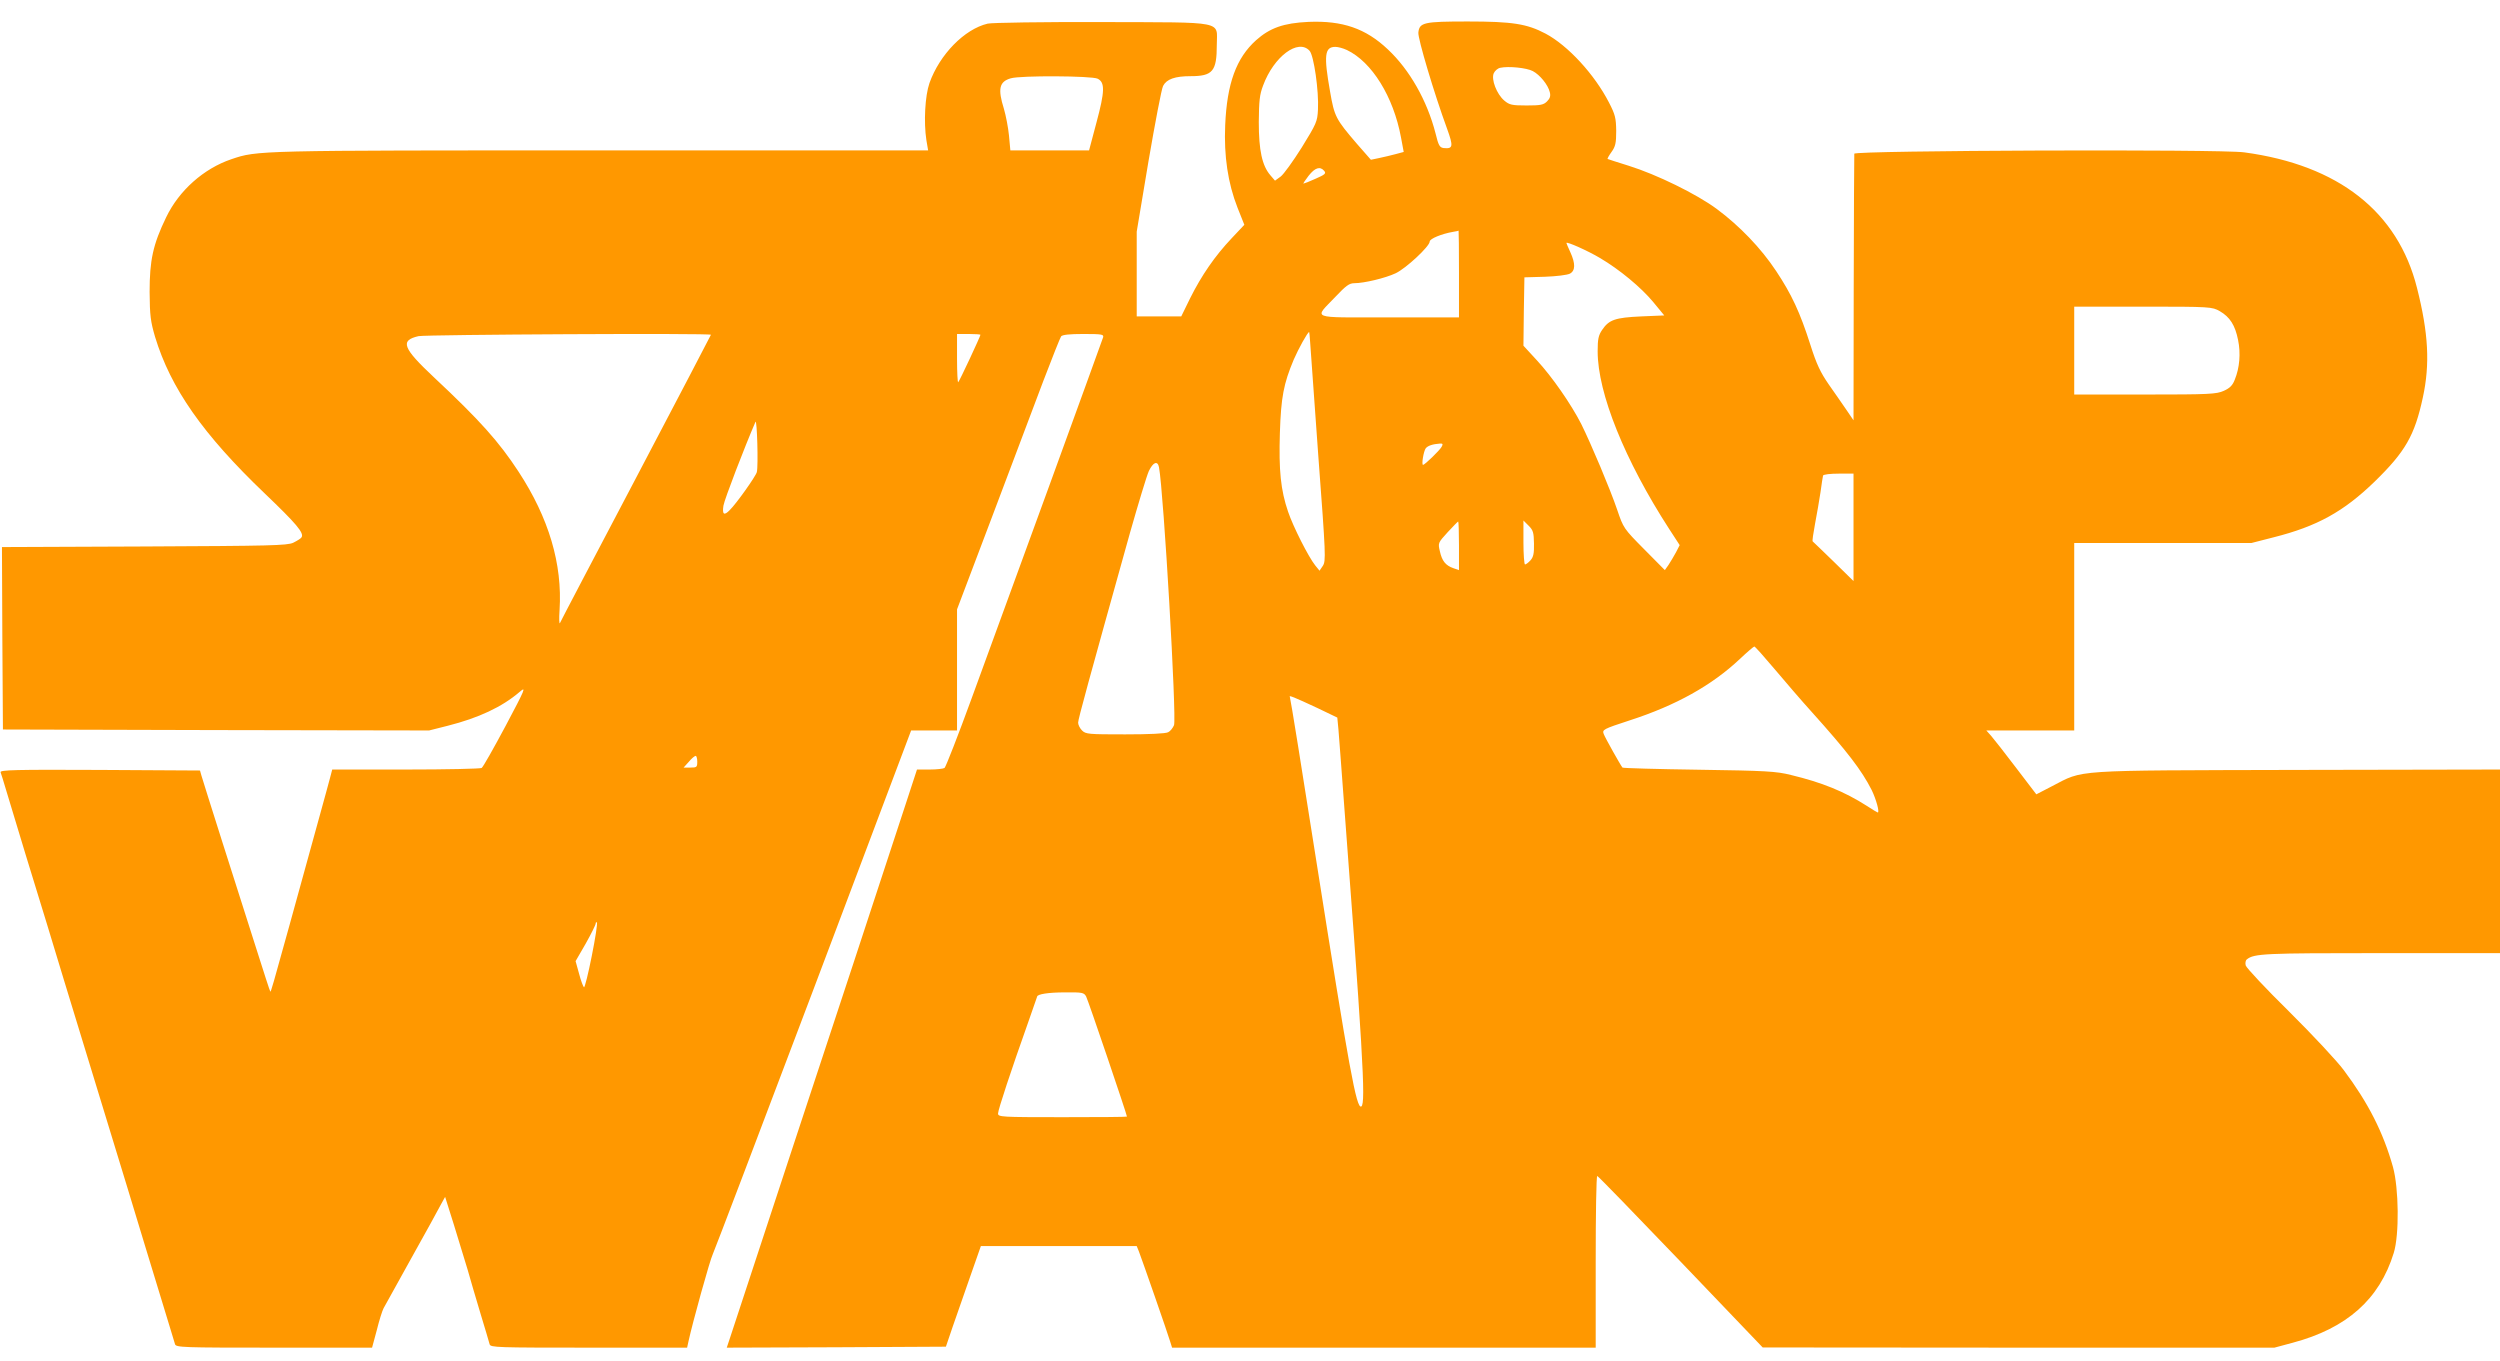 <?xml version="1.0" standalone="no"?>
<!DOCTYPE svg PUBLIC "-//W3C//DTD SVG 20010904//EN"
 "http://www.w3.org/TR/2001/REC-SVG-20010904/DTD/svg10.dtd">
<svg version="1.0" xmlns="http://www.w3.org/2000/svg"
 width="1280pt" height="697pt" viewBox="0 0 1280 697"
 preserveAspectRatio="xMidYMid meet">
<g transform="translate(0,697) scale(0.1,-0.1)"
fill="#ff9800" stroke="none">
<path d="M5057 6849 c-119 -28 -246 -158 -298 -304 -23 -66 -30 -200 -16 -292
l9 -53 -1674 0 c-1768 0 -1760 0 -1893 -45 -142 -48 -268 -160 -334 -297 -68
-140 -85 -221 -85 -383 1 -122 5 -151 28 -230 80 -263 245 -499 562 -802 161
-154 202 -202 188 -224 -3 -6 -23 -18 -43 -28 -32 -14 -113 -16 -764 -19
l-727 -3 2 -467 3 -467 1091 -3 1091 -2 95 24 c158 40 278 96 368 173 35 30
32 21 -72 -175 -61 -114 -115 -210 -122 -214 -6 -4 -181 -8 -388 -8 l-377 0
-11 -42 c-6 -24 -29 -106 -50 -183 -55 -201 -116 -419 -160 -580 -82 -296 -93
-335 -96 -332 -2 1 -35 104 -74 227 -40 124 -117 367 -172 540 -55 173 -103
326 -107 340 l-7 25 -513 3 c-433 2 -512 0 -508 -12 3 -7 15 -47 27 -87 12
-41 58 -191 101 -334 44 -143 93 -303 109 -355 16 -52 56 -183 88 -290 33
-107 106 -346 162 -530 56 -184 129 -423 162 -530 32 -107 72 -238 88 -290 16
-52 56 -185 90 -295 34 -110 63 -208 66 -217 5 -17 38 -18 507 -18 l502 0 24
89 c12 49 28 100 35 113 7 12 71 129 143 258 72 129 140 252 151 274 l21 38
45 -143 c24 -79 56 -182 70 -229 13 -47 43 -148 66 -225 23 -77 45 -148 47
-158 5 -16 38 -17 508 -17 l503 0 7 32 c20 93 110 418 125 448 9 19 241 630
516 1357 l499 1323 118 0 117 0 0 310 0 310 181 478 c99 262 217 574 261 692
45 118 86 221 91 228 7 8 42 12 114 12 95 0 105 -2 101 -17 -3 -10 -127 -351
-275 -758 -149 -407 -328 -897 -398 -1090 -70 -192 -133 -353 -139 -357 -6 -4
-40 -8 -76 -8 l-65 0 -53 -162 c-49 -151 -485 -1477 -572 -1738 -43 -131 -314
-953 -335 -1018 l-14 -42 561 2 561 3 34 100 c19 55 60 171 90 258 l55 157
399 0 399 0 11 -27 c18 -47 150 -426 160 -461 l10 -32 1084 0 1085 0 0 440 c0
242 3 440 8 439 4 0 196 -198 427 -439 l420 -439 1310 -1 1310 0 93 25 c278
74 445 223 518 460 29 93 26 332 -4 440 -50 178 -127 329 -252 496 -34 46
-160 181 -279 299 -120 118 -220 225 -223 237 -3 12 -1 26 6 31 37 30 91 32
687 32 l609 0 0 470 0 470 -1037 -2 c-1171 -3 -1091 2 -1256 -83 l-81 -42
-103 135 c-57 75 -114 148 -128 164 l-25 28 225 0 225 0 0 480 0 480 454 0
454 0 113 29 c222 56 358 131 517 285 157 153 205 236 247 431 37 171 29 328
-30 561 -98 390 -402 629 -885 694 -126 17 -1995 10 -1996 -7 -1 -7 -2 -317
-3 -689 l-1 -676 -36 53 c-21 30 -61 89 -91 131 -42 61 -62 102 -94 203 -53
166 -96 258 -175 377 -78 118 -188 232 -304 318 -104 77 -309 177 -450 221
-58 18 -107 34 -109 35 -2 2 7 18 20 36 20 28 24 45 24 108 -1 66 -5 83 -37
145 -74 144 -210 292 -325 353 -95 50 -169 62 -398 62 -225 0 -248 -5 -253
-57 -3 -30 81 -312 147 -492 33 -91 31 -104 -18 -99 -20 3 -26 13 -41 75 -43
168 -133 326 -244 430 -114 108 -233 148 -406 141 -129 -6 -198 -31 -269 -94
-101 -91 -149 -221 -158 -435 -7 -158 14 -297 63 -422 l35 -88 -65 -69 c-86
-91 -154 -190 -212 -306 l-46 -94 -114 0 -114 0 0 217 0 217 60 359 c34 198
67 372 75 387 18 35 61 50 141 50 113 0 134 25 134 160 0 125 54 115 -589 117
-300 1 -563 -3 -584 -8z m1648 -139 c22 -24 48 -206 43 -301 -3 -62 -8 -72
-83 -194 -44 -70 -93 -138 -108 -149 l-29 -21 -24 28 c-42 49 -59 127 -59 272
1 108 4 140 22 187 55 149 180 242 238 178z m191 4 c128 -61 238 -238 277
-447 l14 -75 -41 -11 c-22 -6 -60 -15 -84 -20 l-43 -9 -71 81 c-109 127 -116
140 -138 268 -33 186 -28 229 27 229 14 0 40 -7 59 -16z m952 -108 c36 -19 78
-70 87 -108 5 -19 1 -32 -14 -47 -18 -18 -33 -21 -105 -21 -75 0 -88 3 -114
25 -39 33 -68 109 -54 140 6 13 21 26 34 28 41 9 134 0 166 -17z m-2228 -39
c38 -19 37 -64 -6 -224 l-38 -143 -202 0 -201 0 -7 76 c-4 41 -16 103 -26 137
-32 102 -24 139 35 156 48 15 416 13 445 -2z m1160 -472 c11 -13 4 -19 -44
-40 -31 -14 -59 -25 -62 -25 -3 0 9 18 26 40 33 42 59 50 80 25z m690 -527 l0
-223 -359 0 c-413 0 -384 -11 -274 105 54 57 71 70 97 70 50 0 159 26 212 51
53 25 174 138 174 162 0 15 62 40 120 50 14 2 26 5 28 6 1 0 2 -99 2 -221z
m722 81 c100 -59 210 -150 273 -226 l56 -68 -118 -5 c-133 -6 -165 -17 -200
-69 -19 -28 -23 -47 -23 -110 0 -214 139 -558 366 -909 l54 -83 -19 -37 c-11
-20 -28 -49 -38 -64 l-19 -27 -106 107 c-105 106 -106 108 -138 202 -36 106
-133 336 -184 439 -52 102 -150 243 -227 326 l-69 75 2 175 3 175 105 3 c58 2
115 9 128 16 28 15 29 51 2 110 -11 24 -20 45 -20 47 0 9 110 -40 172 -77z
m3173 -272 c52 -30 79 -72 94 -148 14 -68 8 -142 -17 -203 -11 -29 -25 -43
-56 -57 -38 -17 -72 -19 -403 -19 l-363 0 0 225 0 225 353 0 c346 0 353 -1
392 -23z m-4657 -160 c2 -28 21 -292 42 -585 38 -505 39 -534 23 -559 l-17
-25 -22 27 c-35 44 -113 198 -139 275 -38 111 -48 212 -42 404 6 183 19 251
71 375 24 55 71 141 79 141 1 0 3 -24 5 -53z m-3068 39 c0 -2 -173 -332 -383
-732 -211 -401 -387 -736 -390 -744 -4 -8 -5 22 -2 67 15 235 -55 471 -210
708 -100 153 -198 263 -432 482 -162 152 -176 190 -80 212 39 8 1497 16 1497
7z m1380 0 c0 -7 -107 -237 -114 -243 -3 -4 -6 51 -6 120 l0 127 60 0 c33 0
60 -2 60 -4z m-1145 -703 c-5 -21 -105 -162 -139 -195 -29 -30 -39 -22 -32 23
5 32 109 302 164 429 8 18 15 -226 7 -257z m3506 129 c-10 -18 -86 -92 -95
-92 -9 0 3 71 14 85 11 13 34 21 73 24 14 1 16 -3 8 -17z m-1447 -104 c24
-128 91 -1283 77 -1321 -6 -14 -19 -31 -30 -36 -12 -7 -98 -11 -220 -11 -188
0 -202 1 -221 20 -11 11 -20 29 -20 40 0 18 53 211 265 970 43 151 86 294 97
318 22 46 45 55 52 20z m3556 -308 l0 -275 -102 100 c-56 55 -105 101 -107
103 -3 1 3 42 12 90 9 48 22 121 28 162 5 41 12 80 13 85 2 6 38 10 80 10 l76
0 0 -275z m-2020 -94 l0 -125 -29 10 c-40 14 -58 37 -69 87 -10 42 -9 43 40
97 28 30 52 55 54 55 2 0 4 -56 4 -124z m384 11 c1 -51 -3 -69 -18 -86 -11
-12 -23 -21 -28 -21 -4 0 -8 51 -8 112 l0 113 27 -27 c23 -23 26 -35 27 -91z
m1233 -644 c54 -64 138 -162 188 -217 185 -206 256 -299 308 -401 22 -45 42
-115 31 -115 -2 0 -27 15 -56 34 -116 74 -230 120 -388 158 -75 19 -129 22
-472 27 -212 3 -388 8 -391 11 -10 12 -88 151 -96 172 -8 22 -4 25 134 70 235
76 420 179 563 314 37 35 70 63 74 64 4 0 51 -53 105 -117z m-2342 -198 c55
-26 101 -48 102 -49 1 -1 9 -94 17 -206 114 -1504 130 -1770 106 -1785 -25
-15 -62 190 -230 1254 -72 459 -133 838 -136 843 -7 10 19 0 141 -57z m-3175
-275 c0 -28 -3 -30 -35 -30 l-35 0 27 30 c14 17 30 30 35 30 4 0 8 -13 8 -30z
m-540 -994 c-18 -91 -36 -163 -40 -161 -4 3 -16 34 -25 69 l-18 65 52 90 c28
50 51 96 51 103 0 6 3 8 6 5 4 -4 -8 -81 -26 -171z m2531 -208 c10 -18 209
-605 209 -615 0 -2 -148 -3 -330 -3 -316 0 -330 1 -330 19 0 19 68 224 154
466 25 71 46 131 46 132 0 13 59 22 142 22 90 1 98 -1 109 -21z"/>
</g>
</svg>
